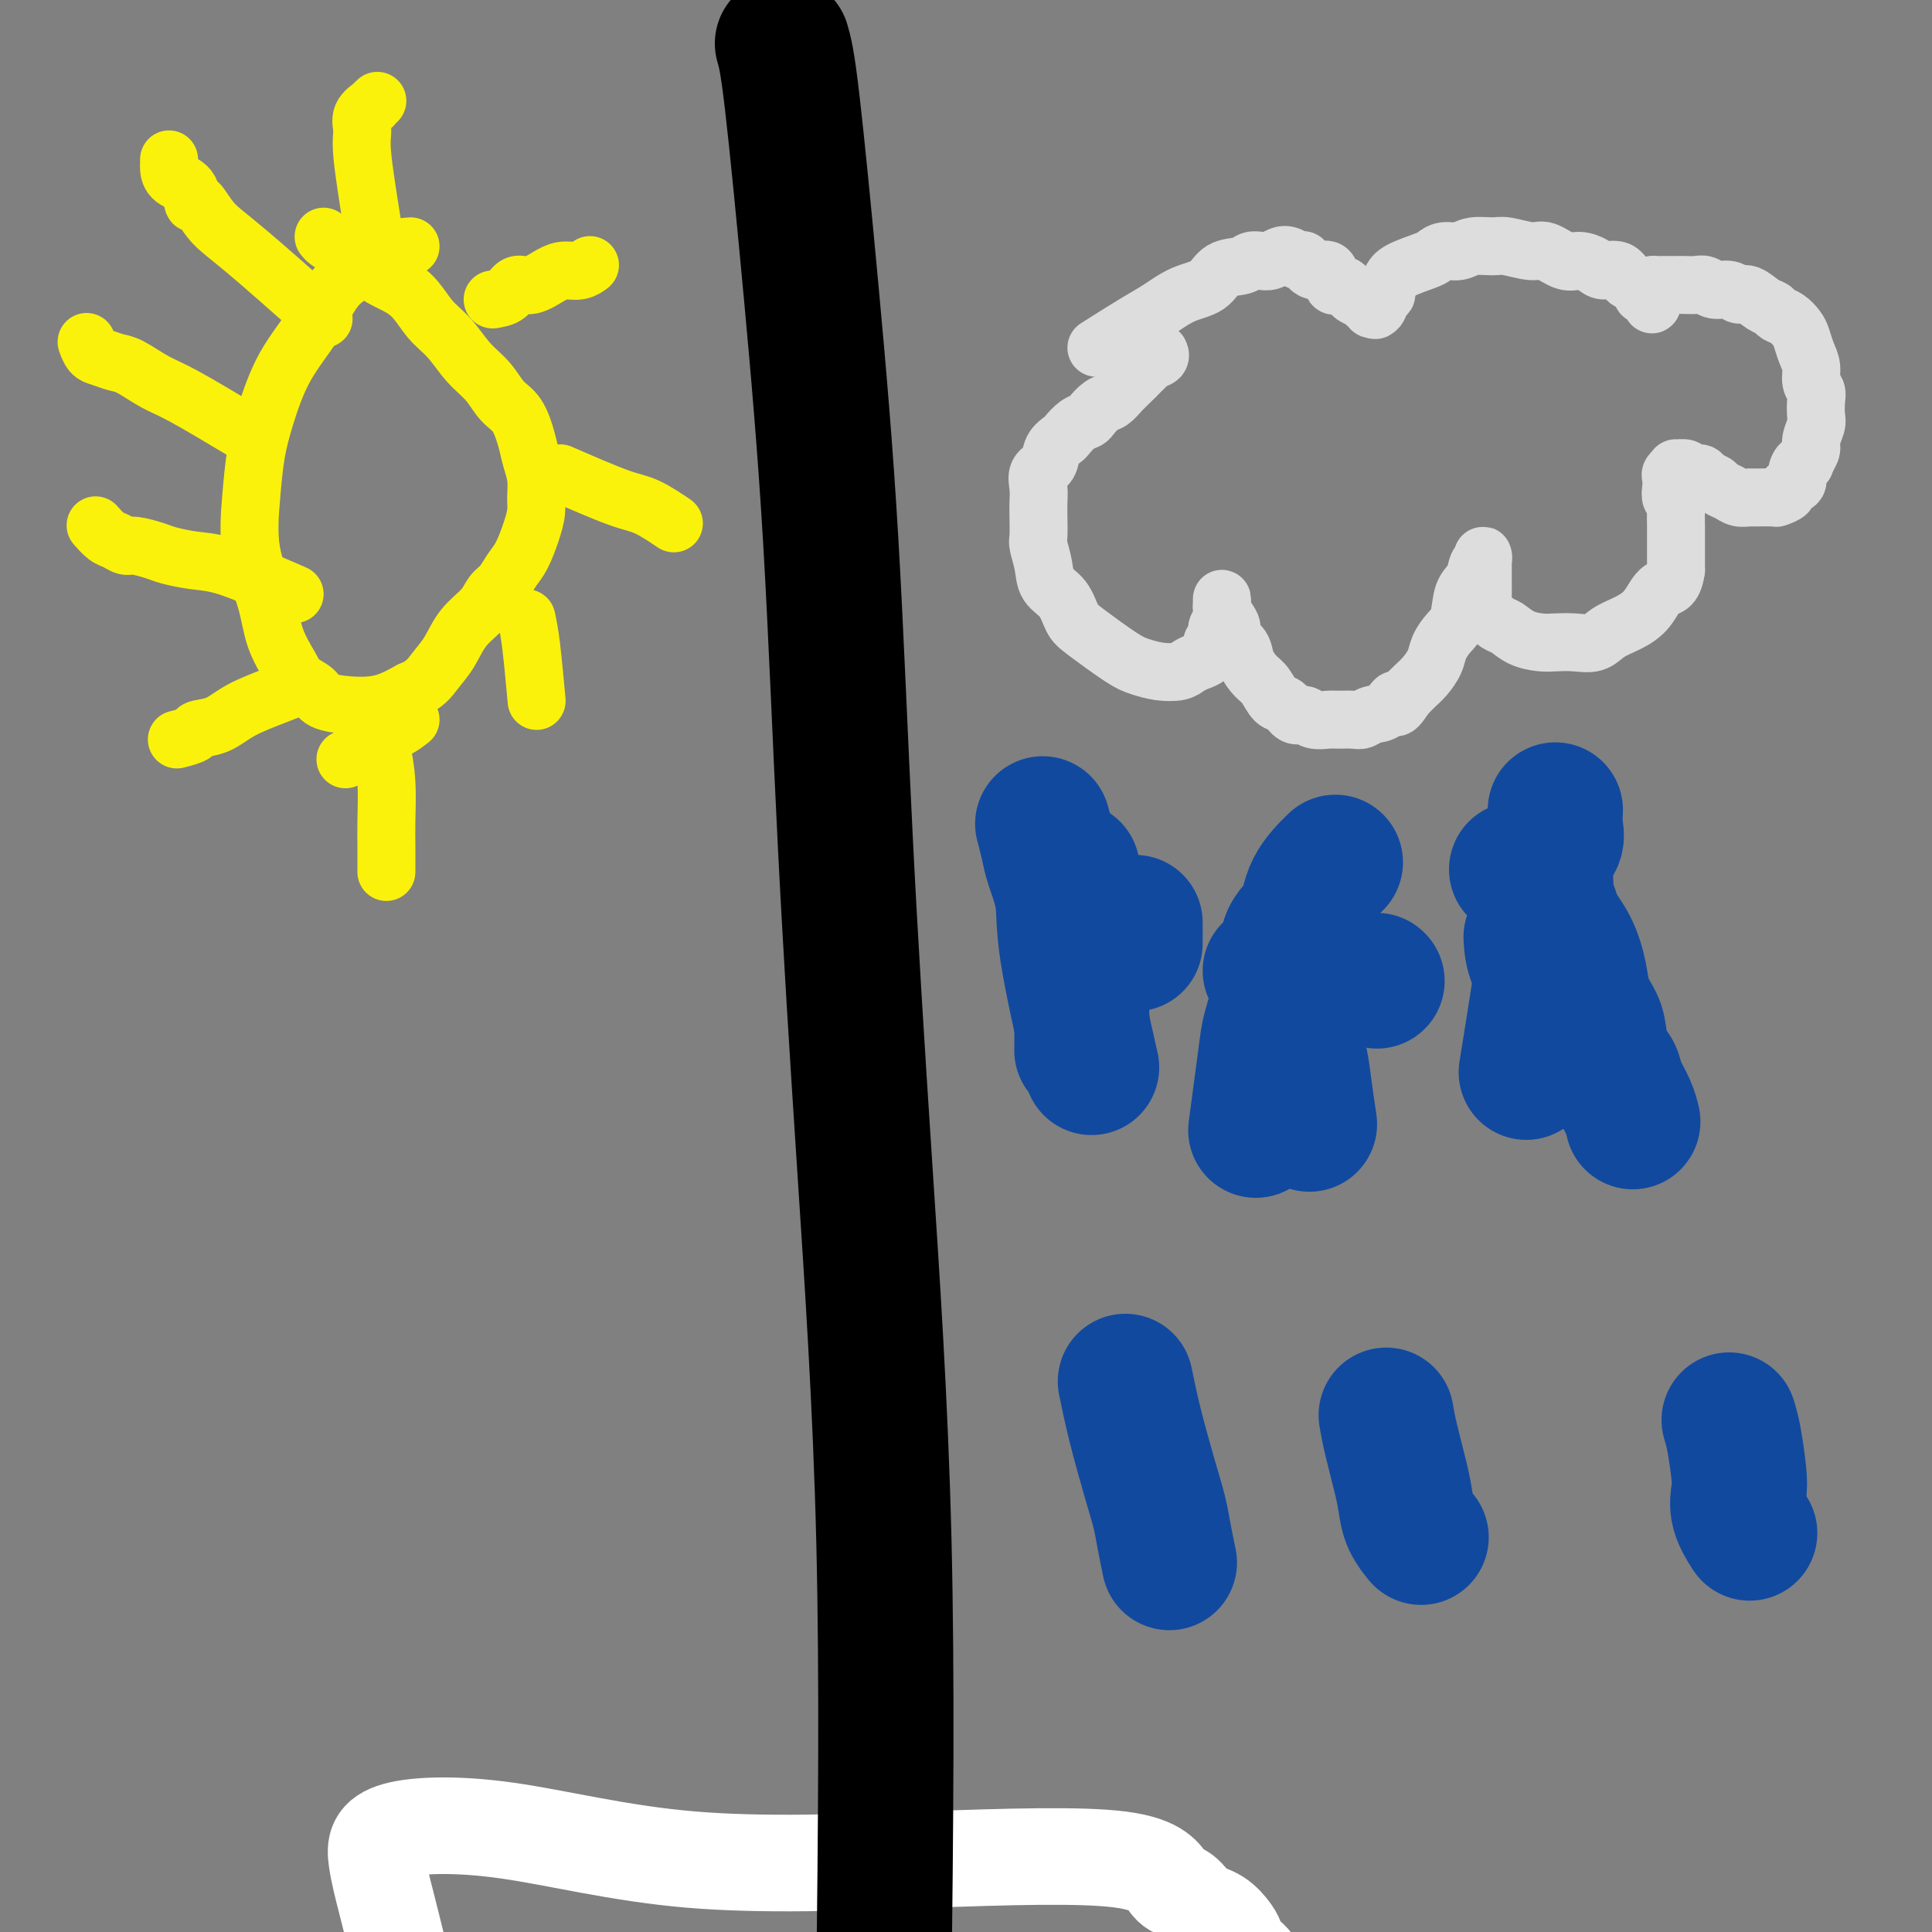 <svg viewBox='0 0 400 400' version='1.1' xmlns='http://www.w3.org/2000/svg' xmlns:xlink='http://www.w3.org/1999/xlink'><rect x="0" y="0" width="400" height="400" fill="#808080" stroke="none"/><g fill='none' stroke='#FFFFFF' stroke-width='20' stroke-linecap='round' stroke-linejoin='round'><path d='M82,402c-0.624,-2.531 -1.249,-5.062 -2,-8c-0.751,-2.938 -1.629,-6.282 -2,-9c-0.371,-2.718 -0.234,-4.810 4,-6c4.234,-1.190 12.565,-1.478 23,0c10.435,1.478 22.973,4.723 38,6c15.027,1.277 32.542,0.587 49,0c16.458,-0.587 31.858,-1.070 40,0c8.142,1.070 9.025,3.694 10,5c0.975,1.306 2.040,1.294 3,2c0.960,0.706 1.814,2.128 3,3c1.186,0.872 2.706,1.193 4,2c1.294,0.807 2.364,2.100 3,3c0.636,0.900 0.837,1.406 1,2c0.163,0.594 0.288,1.277 1,2c0.712,0.723 2.010,1.485 3,3c0.990,1.515 1.670,3.781 3,6c1.330,2.219 3.309,4.390 5,6c1.691,1.610 3.092,2.658 5,4c1.908,1.342 4.321,2.977 6,4c1.679,1.023 2.622,1.435 4,2c1.378,0.565 3.189,1.282 5,2'/><path d='M288,431c4.383,1.983 5.339,0.941 7,1c1.661,0.059 4.027,1.219 7,2c2.973,0.781 6.553,1.184 10,2c3.447,0.816 6.761,2.046 10,3c3.239,0.954 6.403,1.632 9,2c2.597,0.368 4.628,0.424 7,1c2.372,0.576 5.086,1.671 7,2c1.914,0.329 3.028,-0.108 5,0c1.972,0.108 4.803,0.761 6,1c1.197,0.239 0.761,0.064 1,0c0.239,-0.064 1.155,-0.016 2,0c0.845,0.016 1.620,-0.001 3,0c1.380,0.001 3.366,0.019 5,0c1.634,-0.019 2.918,-0.074 5,0c2.082,0.074 4.963,0.278 9,1c4.037,0.722 9.229,1.962 16,5c6.771,3.038 15.119,7.873 22,13c6.881,5.127 12.294,10.546 16,15c3.706,4.454 5.703,7.942 8,11c2.297,3.058 4.892,5.685 6,7c1.108,1.315 0.730,1.317 2,3c1.270,1.683 4.190,5.048 6,8c1.810,2.952 2.511,5.490 4,8c1.489,2.510 3.767,4.990 5,6c1.233,1.010 1.422,0.549 3,3c1.578,2.451 4.544,7.815 6,10c1.456,2.185 1.401,1.190 2,2c0.599,0.810 1.851,3.423 3,5c1.149,1.577 2.194,2.117 3,3c0.806,0.883 1.373,2.109 2,3c0.627,0.891 1.313,1.445 2,2'/></g>
<g fill='none' stroke='#FBF20B' stroke-width='12' stroke-linecap='round' stroke-linejoin='round'><path d='M85,51c-1.813,0.154 -3.625,0.308 -5,1c-1.375,0.692 -2.311,1.922 -4,3c-1.689,1.078 -4.130,2.003 -6,4c-1.870,1.997 -3.170,5.064 -5,8c-1.830,2.936 -4.192,5.741 -6,9c-1.808,3.259 -3.063,6.974 -4,10c-0.937,3.026 -1.556,5.364 -2,8c-0.444,2.636 -0.711,5.570 -1,9c-0.289,3.430 -0.598,7.356 0,11c0.598,3.644 2.104,7.007 3,10c0.896,2.993 1.182,5.618 2,8c0.818,2.382 2.167,4.523 3,6c0.833,1.477 1.149,2.291 2,3c0.851,0.709 2.236,1.312 3,2c0.764,0.688 0.906,1.461 2,2c1.094,0.539 3.139,0.846 5,1c1.861,0.154 3.540,0.157 5,0c1.460,-0.157 2.703,-0.473 4,-1c1.297,-0.527 2.649,-1.263 4,-2'/><path d='M85,143c2.995,-1.194 3.982,-2.680 5,-4c1.018,-1.320 2.069,-2.474 3,-4c0.931,-1.526 1.744,-3.423 3,-5c1.256,-1.577 2.955,-2.832 4,-4c1.045,-1.168 1.435,-2.248 2,-3c0.565,-0.752 1.304,-1.177 2,-2c0.696,-0.823 1.349,-2.043 2,-3c0.651,-0.957 1.300,-1.652 2,-3c0.700,-1.348 1.452,-3.351 2,-5c0.548,-1.649 0.890,-2.946 1,-4c0.110,-1.054 -0.014,-1.865 0,-3c0.014,-1.135 0.166,-2.596 0,-4c-0.166,-1.404 -0.651,-2.753 -1,-4c-0.349,-1.247 -0.560,-2.394 -1,-4c-0.440,-1.606 -1.107,-3.672 -2,-5c-0.893,-1.328 -2.013,-1.918 -3,-3c-0.987,-1.082 -1.841,-2.656 -3,-4c-1.159,-1.344 -2.624,-2.457 -4,-4c-1.376,-1.543 -2.662,-3.516 -4,-5c-1.338,-1.484 -2.728,-2.480 -4,-4c-1.272,-1.520 -2.428,-3.563 -4,-5c-1.572,-1.437 -3.562,-2.269 -5,-3c-1.438,-0.731 -2.325,-1.361 -3,-2c-0.675,-0.639 -1.137,-1.285 -2,-2c-0.863,-0.715 -2.126,-1.498 -3,-2c-0.874,-0.502 -1.358,-0.722 -2,-1c-0.642,-0.278 -1.442,-0.613 -2,-1c-0.558,-0.387 -0.874,-0.825 -1,-1c-0.126,-0.175 -0.063,-0.088 0,0'/><path d='M102,62c1.105,-0.182 2.210,-0.364 3,-1c0.790,-0.636 1.265,-1.724 2,-2c0.735,-0.276 1.731,0.262 3,0c1.269,-0.262 2.810,-1.324 4,-2c1.190,-0.676 2.030,-0.965 3,-1c0.970,-0.035 2.069,0.183 3,0c0.931,-0.183 1.695,-0.767 2,-1c0.305,-0.233 0.153,-0.117 0,0'/><path d='M116,98c4.542,1.976 9.083,3.952 12,5c2.917,1.048 4.208,1.167 6,2c1.792,0.833 4.083,2.381 5,3c0.917,0.619 0.458,0.310 0,0'/><path d='M109,128c0.311,1.422 0.622,2.844 1,6c0.378,3.156 0.822,8.044 1,10c0.178,1.956 0.089,0.978 0,0'/><path d='M85,149c-0.844,0.663 -1.687,1.327 -3,2c-1.313,0.673 -3.094,1.356 -4,2c-0.906,0.644 -0.936,1.250 -2,2c-1.064,0.750 -3.161,1.643 -4,2c-0.839,0.357 -0.419,0.179 0,0'/><path d='M50,89c-4.525,-2.704 -9.050,-5.407 -12,-7c-2.950,-1.593 -4.324,-2.075 -6,-3c-1.676,-0.925 -3.654,-2.294 -5,-3c-1.346,-0.706 -2.060,-0.750 -3,-1c-0.940,-0.250 -2.108,-0.706 -3,-1c-0.892,-0.294 -1.509,-0.425 -2,-1c-0.491,-0.575 -0.854,-1.593 -1,-2c-0.146,-0.407 -0.073,-0.204 0,0'/><path d='M67,66c-6.053,-5.365 -12.106,-10.729 -16,-14c-3.894,-3.271 -5.628,-4.448 -7,-6c-1.372,-1.552 -2.382,-3.480 -3,-4c-0.618,-0.520 -0.845,0.370 -1,0c-0.155,-0.370 -0.238,-1.998 -1,-3c-0.762,-1.002 -2.204,-1.379 -3,-2c-0.796,-0.621 -0.945,-1.486 -1,-2c-0.055,-0.514 -0.015,-0.677 0,-1c0.015,-0.323 0.004,-0.807 0,-1c-0.004,-0.193 -0.002,-0.097 0,0'/><path d='M61,123c-2.198,-0.952 -4.397,-1.904 -7,-3c-2.603,-1.096 -5.611,-2.336 -8,-3c-2.389,-0.664 -4.159,-0.751 -6,-1c-1.841,-0.249 -3.753,-0.658 -5,-1c-1.247,-0.342 -1.828,-0.615 -3,-1c-1.172,-0.385 -2.934,-0.881 -4,-1c-1.066,-0.119 -1.435,0.139 -2,0c-0.565,-0.139 -1.327,-0.677 -2,-1c-0.673,-0.323 -1.258,-0.433 -2,-1c-0.742,-0.567 -1.641,-1.591 -2,-2c-0.359,-0.409 -0.180,-0.205 0,0'/><path d='M77,46c-0.862,-5.425 -1.724,-10.850 -2,-14c-0.276,-3.150 0.035,-4.025 0,-5c-0.035,-0.975 -0.415,-2.051 0,-3c0.415,-0.949 1.627,-1.770 2,-2c0.373,-0.230 -0.092,0.130 0,0c0.092,-0.130 0.741,-0.752 1,-1c0.259,-0.248 0.130,-0.124 0,0'/><path d='M79,155c0.423,2.164 0.845,4.329 1,7c0.155,2.671 0.041,5.850 0,8c-0.041,2.150 -0.011,3.271 0,5c0.011,1.729 0.003,4.065 0,5c-0.003,0.935 -0.002,0.467 0,0'/><path d='M62,142c-1.440,0.590 -2.880,1.180 -5,2c-2.120,0.820 -4.919,1.870 -7,3c-2.081,1.130 -3.444,2.342 -5,3c-1.556,0.658 -3.304,0.764 -4,1c-0.696,0.236 -0.341,0.602 -1,1c-0.659,0.398 -2.331,0.828 -3,1c-0.669,0.172 -0.334,0.086 0,0'/></g>
<g fill='none' stroke='#000000' stroke-width='28' stroke-linecap='round' stroke-linejoin='round'><path d='M162,9c0.496,1.697 0.991,3.394 2,12c1.009,8.606 2.530,24.121 4,40c1.470,15.879 2.888,32.122 4,51c1.112,18.878 1.916,40.392 3,62c1.084,21.608 2.447,43.312 4,67c1.553,23.688 3.298,49.360 4,78c0.702,28.640 0.363,60.248 0,92c-0.363,31.752 -0.748,63.649 -1,95c-0.252,31.351 -0.369,62.157 0,91c0.369,28.843 1.224,55.725 2,79c0.776,23.275 1.472,42.944 3,58c1.528,15.056 3.887,25.498 6,33c2.113,7.502 3.979,12.062 5,14c1.021,1.938 1.198,1.252 1,1c-0.198,-0.252 -0.771,-0.072 -1,0c-0.229,0.072 -0.115,0.036 0,0'/></g>
<g fill='none' stroke='#DDDDDD' stroke-width='12' stroke-linecap='round' stroke-linejoin='round'><path d='M227,72c2.930,-1.854 5.861,-3.709 8,-5c2.139,-1.291 3.487,-2.019 5,-3c1.513,-0.981 3.192,-2.214 5,-3c1.808,-0.786 3.744,-1.125 5,-2c1.256,-0.875 1.831,-2.286 3,-3c1.169,-0.714 2.932,-0.731 4,-1c1.068,-0.269 1.441,-0.791 2,-1c0.559,-0.209 1.306,-0.104 2,0c0.694,0.104 1.337,0.208 2,0c0.663,-0.208 1.345,-0.727 2,-1c0.655,-0.273 1.282,-0.301 2,0c0.718,0.301 1.525,0.930 2,1c0.475,0.070 0.617,-0.417 1,0c0.383,0.417 1.009,1.740 2,2c0.991,0.260 2.349,-0.544 3,0c0.651,0.544 0.594,2.436 1,3c0.406,0.564 1.274,-0.199 2,0c0.726,0.199 1.311,1.361 2,2c0.689,0.639 1.483,0.754 2,1c0.517,0.246 0.759,0.623 1,1'/><path d='M283,63c2.962,1.745 1.367,1.106 1,1c-0.367,-0.106 0.493,0.319 1,0c0.507,-0.319 0.661,-1.384 1,-2c0.339,-0.616 0.865,-0.785 1,-1c0.135,-0.215 -0.119,-0.477 0,-1c0.119,-0.523 0.611,-1.307 1,-2c0.389,-0.693 0.674,-1.295 2,-2c1.326,-0.705 3.694,-1.513 5,-2c1.306,-0.487 1.550,-0.652 2,-1c0.450,-0.348 1.104,-0.879 2,-1c0.896,-0.121 2.032,0.168 3,0c0.968,-0.168 1.766,-0.793 3,-1c1.234,-0.207 2.904,0.005 4,0c1.096,-0.005 1.619,-0.226 3,0c1.381,0.226 3.620,0.900 5,1c1.380,0.100 1.902,-0.375 3,0c1.098,0.375 2.773,1.601 4,2c1.227,0.399 2.005,-0.030 3,0c0.995,0.030 2.207,0.517 3,1c0.793,0.483 1.168,0.960 2,1c0.832,0.040 2.121,-0.358 3,0c0.879,0.358 1.350,1.471 2,2c0.650,0.529 1.481,0.473 2,1c0.519,0.527 0.728,1.639 1,2c0.272,0.361 0.609,-0.027 1,0c0.391,0.027 0.836,0.469 1,1c0.164,0.531 0.047,1.152 0,1c-0.047,-0.152 -0.023,-1.076 0,-2'/><path d='M342,61c1.096,0.608 0.335,-0.373 0,-1c-0.335,-0.627 -0.244,-0.900 0,-1c0.244,-0.100 0.642,-0.027 1,0c0.358,0.027 0.676,0.007 1,0c0.324,-0.007 0.653,-0.002 1,0c0.347,0.002 0.712,-0.001 1,0c0.288,0.001 0.499,0.004 1,0c0.501,-0.004 1.293,-0.016 2,0c0.707,0.016 1.330,0.061 2,0c0.670,-0.061 1.386,-0.228 2,0c0.614,0.228 1.127,0.853 2,1c0.873,0.147 2.108,-0.182 3,0c0.892,0.182 1.443,0.875 2,1c0.557,0.125 1.122,-0.318 2,0c0.878,0.318 2.070,1.398 3,2c0.930,0.602 1.597,0.727 2,1c0.403,0.273 0.541,0.695 1,1c0.459,0.305 1.237,0.493 2,1c0.763,0.507 1.510,1.333 2,2c0.490,0.667 0.724,1.176 1,2c0.276,0.824 0.596,1.963 1,3c0.404,1.037 0.893,1.973 1,3c0.107,1.027 -0.166,2.147 0,3c0.166,0.853 0.773,1.440 1,2c0.227,0.560 0.076,1.095 0,2c-0.076,0.905 -0.076,2.182 0,3c0.076,0.818 0.226,1.178 0,2c-0.226,0.822 -0.830,2.106 -1,3c-0.170,0.894 0.094,1.398 0,2c-0.094,0.602 -0.547,1.301 -1,2'/><path d='M374,95c-0.466,1.991 -0.631,0.967 -1,1c-0.369,0.033 -0.944,1.123 -1,2c-0.056,0.877 0.406,1.541 0,2c-0.406,0.459 -1.678,0.711 -2,1c-0.322,0.289 0.308,0.613 0,1c-0.308,0.387 -1.553,0.837 -2,1c-0.447,0.163 -0.097,0.041 -1,0c-0.903,-0.041 -3.058,0.000 -4,0c-0.942,-0.000 -0.671,-0.042 -1,0c-0.329,0.042 -1.258,0.166 -2,0c-0.742,-0.166 -1.297,-0.623 -2,-1c-0.703,-0.377 -1.554,-0.674 -2,-1c-0.446,-0.326 -0.485,-0.680 -1,-1c-0.515,-0.320 -1.505,-0.607 -2,-1c-0.495,-0.393 -0.496,-0.891 -1,-1c-0.504,-0.109 -1.512,0.170 -2,0c-0.488,-0.170 -0.457,-0.789 -1,-1c-0.543,-0.211 -1.662,-0.012 -2,0c-0.338,0.012 0.105,-0.162 0,0c-0.105,0.162 -0.756,0.658 -1,1c-0.244,0.342 -0.079,0.528 0,1c0.079,0.472 0.074,1.231 0,2c-0.074,0.769 -0.216,1.548 0,2c0.216,0.452 0.790,0.577 1,1c0.210,0.423 0.056,1.144 0,2c-0.056,0.856 -0.015,1.846 0,3c0.015,1.154 0.004,2.473 0,4c-0.004,1.527 -0.002,3.264 0,5'/><path d='M347,118c-0.548,3.954 -1.917,3.340 -3,4c-1.083,0.660 -1.881,2.594 -3,4c-1.119,1.406 -2.558,2.286 -4,3c-1.442,0.714 -2.888,1.264 -4,2c-1.112,0.736 -1.890,1.659 -3,2c-1.110,0.341 -2.552,0.098 -4,0c-1.448,-0.098 -2.901,-0.053 -4,0c-1.099,0.053 -1.842,0.113 -3,0c-1.158,-0.113 -2.731,-0.400 -4,-1c-1.269,-0.600 -2.235,-1.511 -3,-2c-0.765,-0.489 -1.329,-0.554 -2,-1c-0.671,-0.446 -1.448,-1.274 -2,-2c-0.552,-0.726 -0.880,-1.350 -1,-2c-0.120,-0.650 -0.032,-1.325 0,-2c0.032,-0.675 0.008,-1.348 0,-2c-0.008,-0.652 -0.001,-1.281 0,-2c0.001,-0.719 -0.003,-1.526 0,-2c0.003,-0.474 0.013,-0.615 0,-1c-0.013,-0.385 -0.049,-1.014 0,-1c0.049,0.014 0.183,0.672 0,1c-0.183,0.328 -0.682,0.328 -1,1c-0.318,0.672 -0.456,2.017 -1,3c-0.544,0.983 -1.493,1.603 -2,3c-0.507,1.397 -0.573,3.571 -1,5c-0.427,1.429 -1.217,2.112 -2,3c-0.783,0.888 -1.561,1.981 -2,3c-0.439,1.019 -0.540,1.964 -1,3c-0.460,1.036 -1.278,2.164 -2,3c-0.722,0.836 -1.349,1.382 -2,2c-0.651,0.618 -1.325,1.309 -2,2'/><path d='M291,144c-2.848,4.449 -1.969,1.570 -2,1c-0.031,-0.570 -0.971,1.168 -2,2c-1.029,0.832 -2.147,0.759 -3,1c-0.853,0.241 -1.439,0.798 -2,1c-0.561,0.202 -1.095,0.050 -2,0c-0.905,-0.050 -2.182,0.003 -3,0c-0.818,-0.003 -1.178,-0.061 -2,0c-0.822,0.061 -2.107,0.239 -3,0c-0.893,-0.239 -1.394,-0.897 -2,-1c-0.606,-0.103 -1.317,0.349 -2,0c-0.683,-0.349 -1.339,-1.500 -2,-2c-0.661,-0.500 -1.328,-0.350 -2,-1c-0.672,-0.650 -1.351,-2.099 -2,-3c-0.649,-0.901 -1.269,-1.253 -2,-2c-0.731,-0.747 -1.572,-1.891 -2,-3c-0.428,-1.109 -0.444,-2.185 -1,-3c-0.556,-0.815 -1.652,-1.370 -2,-2c-0.348,-0.630 0.050,-1.336 0,-2c-0.050,-0.664 -0.550,-1.287 -1,-2c-0.450,-0.713 -0.852,-1.516 -1,-2c-0.148,-0.484 -0.044,-0.650 0,-1c0.044,-0.350 0.027,-0.886 0,-1c-0.027,-0.114 -0.062,0.193 0,1c0.062,0.807 0.223,2.113 0,3c-0.223,0.887 -0.829,1.354 -1,2c-0.171,0.646 0.094,1.470 0,2c-0.094,0.530 -0.547,0.765 -1,1'/><path d='M251,133c-0.442,1.869 -0.547,2.540 -1,3c-0.453,0.460 -1.255,0.709 -2,1c-0.745,0.291 -1.434,0.625 -2,1c-0.566,0.375 -1.009,0.791 -2,1c-0.991,0.209 -2.531,0.209 -4,0c-1.469,-0.209 -2.868,-0.629 -4,-1c-1.132,-0.371 -1.999,-0.692 -4,-2c-2.001,-1.308 -5.138,-3.602 -7,-5c-1.862,-1.398 -2.450,-1.902 -3,-3c-0.550,-1.098 -1.061,-2.792 -2,-4c-0.939,-1.208 -2.304,-1.930 -3,-3c-0.696,-1.070 -0.723,-2.488 -1,-4c-0.277,-1.512 -0.806,-3.118 -1,-4c-0.194,-0.882 -0.054,-1.041 0,-2c0.054,-0.959 0.021,-2.717 0,-4c-0.021,-1.283 -0.032,-2.090 0,-3c0.032,-0.910 0.107,-1.921 0,-3c-0.107,-1.079 -0.394,-2.224 0,-3c0.394,-0.776 1.470,-1.181 2,-2c0.530,-0.819 0.513,-2.051 1,-3c0.487,-0.949 1.478,-1.615 2,-2c0.522,-0.385 0.577,-0.488 1,-1c0.423,-0.512 1.216,-1.432 2,-2c0.784,-0.568 1.561,-0.785 2,-1c0.439,-0.215 0.541,-0.428 1,-1c0.459,-0.572 1.275,-1.501 2,-2c0.725,-0.499 1.359,-0.567 2,-1c0.641,-0.433 1.288,-1.232 2,-2c0.712,-0.768 1.489,-1.505 2,-2c0.511,-0.495 0.755,-0.747 1,-1'/><path d='M235,78c3.519,-3.498 2.316,-2.244 2,-2c-0.316,0.244 0.256,-0.522 1,-1c0.744,-0.478 1.662,-0.667 2,-1c0.338,-0.333 0.097,-0.809 0,-1c-0.097,-0.191 -0.048,-0.095 0,0'/></g>
<g fill='none' stroke='#11499F' stroke-width='28' stroke-linecap='round' stroke-linejoin='round'><path d='M235,191c0.000,1.667 0.000,3.333 0,4c0.000,0.667 0.000,0.333 0,0'/><path d='M285,203c0.000,0.000 0.100,0.100 0.1,0.1'/><path d='M317,194c0.089,1.556 0.178,3.111 1,5c0.822,1.889 2.378,4.111 3,5c0.622,0.889 0.311,0.444 0,0'/><path d='M263,201c0.674,1.469 1.347,2.938 2,5c0.653,2.062 1.285,4.718 2,7c0.715,2.282 1.511,4.189 2,6c0.489,1.811 0.670,3.526 1,6c0.330,2.474 0.809,5.707 1,7c0.191,1.293 0.096,0.647 0,0'/><path d='M222,180c0.004,0.594 0.009,1.188 0,3c-0.009,1.812 -0.031,4.843 0,7c0.031,2.157 0.113,3.439 0,5c-0.113,1.561 -0.423,3.400 0,5c0.423,1.600 1.577,2.962 2,4c0.423,1.038 0.113,1.752 0,3c-0.113,1.248 -0.031,3.028 0,5c0.031,1.972 0.009,4.135 0,5c-0.009,0.865 -0.004,0.433 0,0'/><path d='M314,180c0.433,0.514 0.865,1.028 2,2c1.135,0.972 2.971,2.401 4,4c1.029,1.599 1.249,3.366 2,5c0.751,1.634 2.033,3.135 3,5c0.967,1.865 1.620,4.096 2,6c0.380,1.904 0.487,3.482 1,5c0.513,1.518 1.432,2.975 2,4c0.568,1.025 0.786,1.618 1,3c0.214,1.382 0.425,3.555 1,5c0.575,1.445 1.513,2.164 2,3c0.487,0.836 0.522,1.791 1,3c0.478,1.209 1.398,2.672 2,4c0.602,1.328 0.886,2.522 1,3c0.114,0.478 0.057,0.239 0,0'/><path d='M233,286c0.560,2.741 1.121,5.481 2,9c0.879,3.519 2.078,7.816 3,11c0.922,3.184 1.567,5.256 2,7c0.433,1.744 0.655,3.162 1,5c0.345,1.838 0.813,4.097 1,5c0.187,0.903 0.094,0.452 0,0'/><path d='M287,293c0.223,1.333 0.445,2.666 1,5c0.555,2.334 1.441,5.670 2,8c0.559,2.330 0.789,3.656 1,5c0.211,1.344 0.403,2.708 1,4c0.597,1.292 1.599,2.512 2,3c0.401,0.488 0.200,0.244 0,0'/><path d='M358,294c0.314,0.995 0.627,1.991 1,4c0.373,2.009 0.804,5.033 1,7c0.196,1.967 0.156,2.878 0,4c-0.156,1.122 -0.426,2.456 0,4c0.426,1.544 1.550,3.298 2,4c0.450,0.702 0.225,0.351 0,0'/><path d='M316,222c1.154,-7.192 2.307,-14.385 3,-19c0.693,-4.615 0.925,-6.654 1,-9c0.075,-2.346 -0.008,-5.001 0,-7c0.008,-1.999 0.107,-3.342 0,-5c-0.107,-1.658 -0.421,-3.632 0,-5c0.421,-1.368 1.577,-2.130 2,-3c0.423,-0.870 0.114,-1.850 0,-3c-0.114,-1.150 -0.033,-2.472 0,-3c0.033,-0.528 0.016,-0.264 0,0'/><path d='M260,234c0.785,-5.835 1.570,-11.671 2,-15c0.430,-3.329 0.504,-4.153 1,-6c0.496,-1.847 1.415,-4.719 2,-7c0.585,-2.281 0.837,-3.971 1,-6c0.163,-2.029 0.237,-4.397 1,-6c0.763,-1.603 2.215,-2.440 3,-4c0.785,-1.560 0.904,-3.843 2,-6c1.096,-2.157 3.170,-4.188 4,-5c0.830,-0.812 0.415,-0.406 0,0'/><path d='M226,221c-2.055,-9.086 -4.109,-18.173 -5,-24c-0.891,-5.827 -0.617,-8.396 -1,-11c-0.383,-2.604 -1.422,-5.244 -2,-7c-0.578,-1.756 -0.694,-2.626 -1,-4c-0.306,-1.374 -0.802,-3.250 -1,-4c-0.198,-0.750 -0.099,-0.375 0,0'/></g>
</svg>
